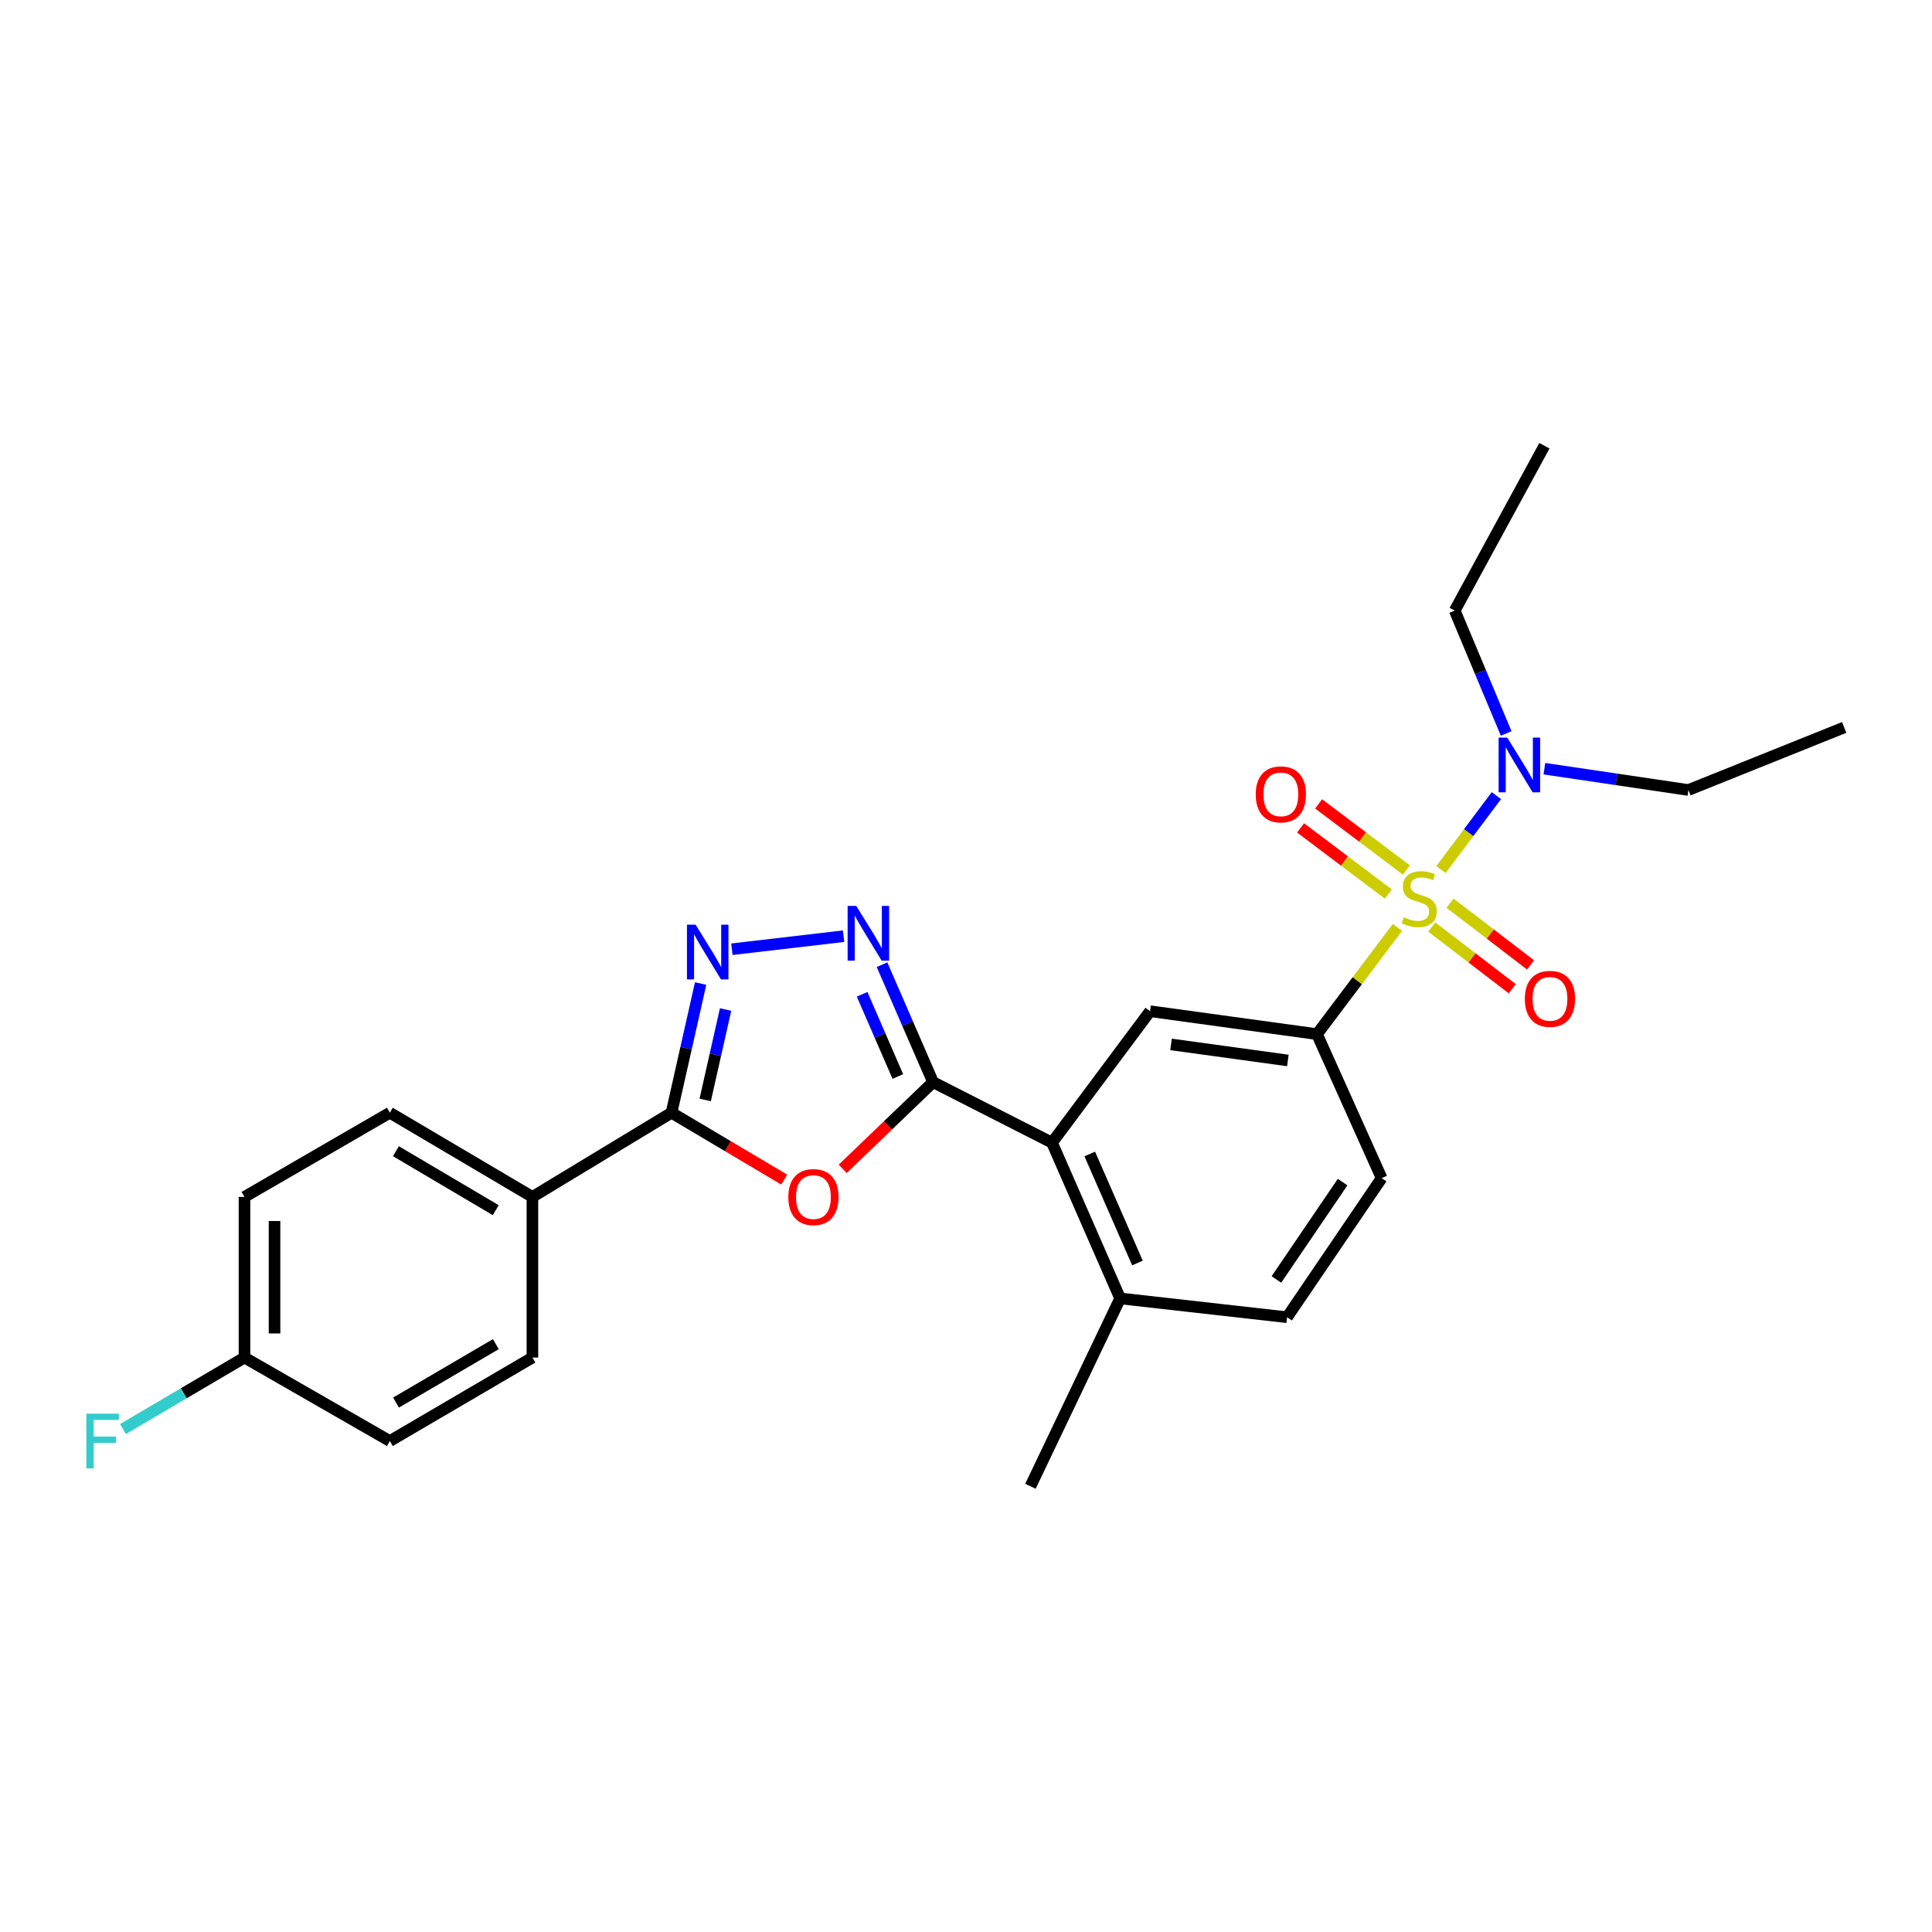 <?xml version='1.0' encoding='iso-8859-1'?>
<svg version='1.1' baseProfile='full'
              xmlns='http://www.w3.org/2000/svg'
                      xmlns:rdkit='http://www.rdkit.org/xml'
                      xmlns:xlink='http://www.w3.org/1999/xlink'
                  xml:space='preserve'
width='1000px' height='1000px' viewBox='0 0 1000 1000'>
<!-- END OF HEADER -->
<rect style='opacity:1.0;fill:#FFFFFF;stroke:none' width='1000' height='1000' x='0' y='0'> </rect>
<path class='bond-5' d='M 723.313,480.029 L 702.495,507.65' style='fill:none;fill-rule:evenodd;stroke:#CCCC00;stroke-width:6px;stroke-linecap:butt;stroke-linejoin:miter;stroke-opacity:1' />
<path class='bond-5' d='M 702.495,507.65 L 681.676,535.271' style='fill:none;fill-rule:evenodd;stroke:#000000;stroke-width:6px;stroke-linecap:butt;stroke-linejoin:miter;stroke-opacity:1' />
<path class='bond-8' d='M 745.831,450.081 L 760.183,430.946' style='fill:none;fill-rule:evenodd;stroke:#CCCC00;stroke-width:6px;stroke-linecap:butt;stroke-linejoin:miter;stroke-opacity:1' />
<path class='bond-8' d='M 760.183,430.946 L 774.536,411.81' style='fill:none;fill-rule:evenodd;stroke:#0000FF;stroke-width:6px;stroke-linecap:butt;stroke-linejoin:miter;stroke-opacity:1' />
<path class='bond-9' d='M 727.949,450.322 L 705.239,433.206' style='fill:none;fill-rule:evenodd;stroke:#CCCC00;stroke-width:6px;stroke-linecap:butt;stroke-linejoin:miter;stroke-opacity:1' />
<path class='bond-9' d='M 705.239,433.206 L 682.529,416.09' style='fill:none;fill-rule:evenodd;stroke:#FF0000;stroke-width:6px;stroke-linecap:butt;stroke-linejoin:miter;stroke-opacity:1' />
<path class='bond-9' d='M 718.588,462.743 L 695.878,445.627' style='fill:none;fill-rule:evenodd;stroke:#CCCC00;stroke-width:6px;stroke-linecap:butt;stroke-linejoin:miter;stroke-opacity:1' />
<path class='bond-9' d='M 695.878,445.627 L 673.168,428.511' style='fill:none;fill-rule:evenodd;stroke:#FF0000;stroke-width:6px;stroke-linecap:butt;stroke-linejoin:miter;stroke-opacity:1' />
<path class='bond-10' d='M 741.072,479.83 L 761.91,495.798' style='fill:none;fill-rule:evenodd;stroke:#CCCC00;stroke-width:6px;stroke-linecap:butt;stroke-linejoin:miter;stroke-opacity:1' />
<path class='bond-10' d='M 761.91,495.798 L 782.747,511.766' style='fill:none;fill-rule:evenodd;stroke:#FF0000;stroke-width:6px;stroke-linecap:butt;stroke-linejoin:miter;stroke-opacity:1' />
<path class='bond-10' d='M 750.532,467.485 L 771.37,483.453' style='fill:none;fill-rule:evenodd;stroke:#CCCC00;stroke-width:6px;stroke-linecap:butt;stroke-linejoin:miter;stroke-opacity:1' />
<path class='bond-10' d='M 771.37,483.453 L 792.207,499.421' style='fill:none;fill-rule:evenodd;stroke:#FF0000;stroke-width:6px;stroke-linecap:butt;stroke-linejoin:miter;stroke-opacity:1' />
<path class='bond-0' d='M 482.943,560.112 L 544.515,591.443' style='fill:none;fill-rule:evenodd;stroke:#000000;stroke-width:6px;stroke-linecap:butt;stroke-linejoin:miter;stroke-opacity:1' />
<path class='bond-1' d='M 482.943,560.112 L 459.56,582.552' style='fill:none;fill-rule:evenodd;stroke:#000000;stroke-width:6px;stroke-linecap:butt;stroke-linejoin:miter;stroke-opacity:1' />
<path class='bond-1' d='M 459.56,582.552 L 436.178,604.991' style='fill:none;fill-rule:evenodd;stroke:#FF0000;stroke-width:6px;stroke-linecap:butt;stroke-linejoin:miter;stroke-opacity:1' />
<path class='bond-2' d='M 482.943,560.112 L 469.738,529.723' style='fill:none;fill-rule:evenodd;stroke:#000000;stroke-width:6px;stroke-linecap:butt;stroke-linejoin:miter;stroke-opacity:1' />
<path class='bond-2' d='M 469.738,529.723 L 456.534,499.333' style='fill:none;fill-rule:evenodd;stroke:#0000FF;stroke-width:6px;stroke-linecap:butt;stroke-linejoin:miter;stroke-opacity:1' />
<path class='bond-2' d='M 464.717,557.194 L 455.474,535.921' style='fill:none;fill-rule:evenodd;stroke:#000000;stroke-width:6px;stroke-linecap:butt;stroke-linejoin:miter;stroke-opacity:1' />
<path class='bond-2' d='M 455.474,535.921 L 446.231,514.648' style='fill:none;fill-rule:evenodd;stroke:#0000FF;stroke-width:6px;stroke-linecap:butt;stroke-linejoin:miter;stroke-opacity:1' />
<path class='bond-4' d='M 405.898,610.545 L 376.739,593.243' style='fill:none;fill-rule:evenodd;stroke:#FF0000;stroke-width:6px;stroke-linecap:butt;stroke-linejoin:miter;stroke-opacity:1' />
<path class='bond-4' d='M 376.739,593.243 L 347.579,575.942' style='fill:none;fill-rule:evenodd;stroke:#000000;stroke-width:6px;stroke-linecap:butt;stroke-linejoin:miter;stroke-opacity:1' />
<path class='bond-3' d='M 436.636,484.572 L 378.822,491.324' style='fill:none;fill-rule:evenodd;stroke:#0000FF;stroke-width:6px;stroke-linecap:butt;stroke-linejoin:miter;stroke-opacity:1' />
<path class='bond-27' d='M 362.642,509.076 L 355.111,542.509' style='fill:none;fill-rule:evenodd;stroke:#0000FF;stroke-width:6px;stroke-linecap:butt;stroke-linejoin:miter;stroke-opacity:1' />
<path class='bond-27' d='M 355.111,542.509 L 347.579,575.942' style='fill:none;fill-rule:evenodd;stroke:#000000;stroke-width:6px;stroke-linecap:butt;stroke-linejoin:miter;stroke-opacity:1' />
<path class='bond-27' d='M 375.556,522.524 L 370.284,545.927' style='fill:none;fill-rule:evenodd;stroke:#0000FF;stroke-width:6px;stroke-linecap:butt;stroke-linejoin:miter;stroke-opacity:1' />
<path class='bond-27' d='M 370.284,545.927 L 365.012,569.33' style='fill:none;fill-rule:evenodd;stroke:#000000;stroke-width:6px;stroke-linecap:butt;stroke-linejoin:miter;stroke-opacity:1' />
<path class='bond-11' d='M 347.579,575.942 L 275.578,619.525' style='fill:none;fill-rule:evenodd;stroke:#000000;stroke-width:6px;stroke-linecap:butt;stroke-linejoin:miter;stroke-opacity:1' />
<path class='bond-7' d='M 681.676,535.271 L 595.279,523.399' style='fill:none;fill-rule:evenodd;stroke:#000000;stroke-width:6px;stroke-linecap:butt;stroke-linejoin:miter;stroke-opacity:1' />
<path class='bond-7' d='M 666.599,548.898 L 606.121,540.588' style='fill:none;fill-rule:evenodd;stroke:#000000;stroke-width:6px;stroke-linecap:butt;stroke-linejoin:miter;stroke-opacity:1' />
<path class='bond-13' d='M 681.676,535.271 L 715.141,609.796' style='fill:none;fill-rule:evenodd;stroke:#000000;stroke-width:6px;stroke-linecap:butt;stroke-linejoin:miter;stroke-opacity:1' />
<path class='bond-6' d='M 544.515,591.443 L 595.279,523.399' style='fill:none;fill-rule:evenodd;stroke:#000000;stroke-width:6px;stroke-linecap:butt;stroke-linejoin:miter;stroke-opacity:1' />
<path class='bond-26' d='M 544.515,591.443 L 579.786,672.06' style='fill:none;fill-rule:evenodd;stroke:#000000;stroke-width:6px;stroke-linecap:butt;stroke-linejoin:miter;stroke-opacity:1' />
<path class='bond-26' d='M 564.055,597.302 L 588.745,653.733' style='fill:none;fill-rule:evenodd;stroke:#000000;stroke-width:6px;stroke-linecap:butt;stroke-linejoin:miter;stroke-opacity:1' />
<path class='bond-21' d='M 799.377,397.876 L 836.649,403.394' style='fill:none;fill-rule:evenodd;stroke:#0000FF;stroke-width:6px;stroke-linecap:butt;stroke-linejoin:miter;stroke-opacity:1' />
<path class='bond-21' d='M 836.649,403.394 L 873.92,408.911' style='fill:none;fill-rule:evenodd;stroke:#000000;stroke-width:6px;stroke-linecap:butt;stroke-linejoin:miter;stroke-opacity:1' />
<path class='bond-22' d='M 779.59,379.633 L 766.275,347.833' style='fill:none;fill-rule:evenodd;stroke:#0000FF;stroke-width:6px;stroke-linecap:butt;stroke-linejoin:miter;stroke-opacity:1' />
<path class='bond-22' d='M 766.275,347.833 L 752.961,316.033' style='fill:none;fill-rule:evenodd;stroke:#000000;stroke-width:6px;stroke-linecap:butt;stroke-linejoin:miter;stroke-opacity:1' />
<path class='bond-15' d='M 275.578,619.525 L 201.778,575.942' style='fill:none;fill-rule:evenodd;stroke:#000000;stroke-width:6px;stroke-linecap:butt;stroke-linejoin:miter;stroke-opacity:1' />
<path class='bond-15' d='M 256.599,626.38 L 204.939,595.872' style='fill:none;fill-rule:evenodd;stroke:#000000;stroke-width:6px;stroke-linecap:butt;stroke-linejoin:miter;stroke-opacity:1' />
<path class='bond-16' d='M 275.578,619.525 L 275.578,702.665' style='fill:none;fill-rule:evenodd;stroke:#000000;stroke-width:6px;stroke-linecap:butt;stroke-linejoin:miter;stroke-opacity:1' />
<path class='bond-12' d='M 579.786,672.06 L 666.183,681.798' style='fill:none;fill-rule:evenodd;stroke:#000000;stroke-width:6px;stroke-linecap:butt;stroke-linejoin:miter;stroke-opacity:1' />
<path class='bond-23' d='M 579.786,672.06 L 533.352,769.292' style='fill:none;fill-rule:evenodd;stroke:#000000;stroke-width:6px;stroke-linecap:butt;stroke-linejoin:miter;stroke-opacity:1' />
<path class='bond-14' d='M 715.141,609.796 L 666.183,681.798' style='fill:none;fill-rule:evenodd;stroke:#000000;stroke-width:6px;stroke-linecap:butt;stroke-linejoin:miter;stroke-opacity:1' />
<path class='bond-14' d='M 694.936,611.851 L 660.666,662.252' style='fill:none;fill-rule:evenodd;stroke:#000000;stroke-width:6px;stroke-linecap:butt;stroke-linejoin:miter;stroke-opacity:1' />
<path class='bond-19' d='M 201.778,575.942 L 126.545,619.525' style='fill:none;fill-rule:evenodd;stroke:#000000;stroke-width:6px;stroke-linecap:butt;stroke-linejoin:miter;stroke-opacity:1' />
<path class='bond-18' d='M 275.578,702.665 L 201.778,745.876' style='fill:none;fill-rule:evenodd;stroke:#000000;stroke-width:6px;stroke-linecap:butt;stroke-linejoin:miter;stroke-opacity:1' />
<path class='bond-18' d='M 256.649,695.725 L 204.99,725.973' style='fill:none;fill-rule:evenodd;stroke:#000000;stroke-width:6px;stroke-linecap:butt;stroke-linejoin:miter;stroke-opacity:1' />
<path class='bond-17' d='M 126.545,702.665 L 201.778,745.876' style='fill:none;fill-rule:evenodd;stroke:#000000;stroke-width:6px;stroke-linecap:butt;stroke-linejoin:miter;stroke-opacity:1' />
<path class='bond-20' d='M 126.545,702.665 L 95.102,721.167' style='fill:none;fill-rule:evenodd;stroke:#000000;stroke-width:6px;stroke-linecap:butt;stroke-linejoin:miter;stroke-opacity:1' />
<path class='bond-20' d='M 95.102,721.167 L 63.659,739.668' style='fill:none;fill-rule:evenodd;stroke:#33CCCC;stroke-width:6px;stroke-linecap:butt;stroke-linejoin:miter;stroke-opacity:1' />
<path class='bond-28' d='M 126.545,702.665 L 126.545,619.525' style='fill:none;fill-rule:evenodd;stroke:#000000;stroke-width:6px;stroke-linecap:butt;stroke-linejoin:miter;stroke-opacity:1' />
<path class='bond-28' d='M 142.098,690.194 L 142.098,631.996' style='fill:none;fill-rule:evenodd;stroke:#000000;stroke-width:6px;stroke-linecap:butt;stroke-linejoin:miter;stroke-opacity:1' />
<path class='bond-25' d='M 873.92,408.911 L 954.545,376.518' style='fill:none;fill-rule:evenodd;stroke:#000000;stroke-width:6px;stroke-linecap:butt;stroke-linejoin:miter;stroke-opacity:1' />
<path class='bond-24' d='M 752.961,316.033 L 799.387,230.708' style='fill:none;fill-rule:evenodd;stroke:#000000;stroke-width:6px;stroke-linecap:butt;stroke-linejoin:miter;stroke-opacity:1' />
<path  class='atom-0' d='M 726.591 474.786
Q 726.911 474.906, 728.231 475.466
Q 729.551 476.026, 730.991 476.386
Q 732.471 476.706, 733.911 476.706
Q 736.591 476.706, 738.151 475.426
Q 739.711 474.106, 739.711 471.826
Q 739.711 470.266, 738.911 469.306
Q 738.151 468.346, 736.951 467.826
Q 735.751 467.306, 733.751 466.706
Q 731.231 465.946, 729.711 465.226
Q 728.231 464.506, 727.151 462.986
Q 726.111 461.466, 726.111 458.906
Q 726.111 455.346, 728.511 453.146
Q 730.951 450.946, 735.751 450.946
Q 739.031 450.946, 742.751 452.506
L 741.831 455.586
Q 738.431 454.186, 735.871 454.186
Q 733.111 454.186, 731.591 455.346
Q 730.071 456.466, 730.111 458.426
Q 730.111 459.946, 730.871 460.866
Q 731.671 461.786, 732.791 462.306
Q 733.951 462.826, 735.871 463.426
Q 738.431 464.226, 739.951 465.026
Q 741.471 465.826, 742.551 467.466
Q 743.671 469.066, 743.671 471.826
Q 743.671 475.746, 741.031 477.866
Q 738.431 479.946, 734.071 479.946
Q 731.551 479.946, 729.631 479.386
Q 727.751 478.866, 725.511 477.946
L 726.591 474.786
' fill='#CCCC00'/>
<path  class='atom-2' d='M 408.033 619.605
Q 408.033 612.805, 411.393 609.005
Q 414.753 605.205, 421.033 605.205
Q 427.313 605.205, 430.673 609.005
Q 434.033 612.805, 434.033 619.605
Q 434.033 626.485, 430.633 630.405
Q 427.233 634.285, 421.033 634.285
Q 414.793 634.285, 411.393 630.405
Q 408.033 626.525, 408.033 619.605
M 421.033 631.085
Q 425.353 631.085, 427.673 628.205
Q 430.033 625.285, 430.033 619.605
Q 430.033 614.045, 427.673 611.245
Q 425.353 608.405, 421.033 608.405
Q 416.713 608.405, 414.353 611.205
Q 412.033 614.005, 412.033 619.605
Q 412.033 625.325, 414.353 628.205
Q 416.713 631.085, 421.033 631.085
' fill='#FF0000'/>
<path  class='atom-3' d='M 443.209 468.913
L 452.489 483.913
Q 453.409 485.393, 454.889 488.073
Q 456.369 490.753, 456.449 490.913
L 456.449 468.913
L 460.209 468.913
L 460.209 497.233
L 456.329 497.233
L 446.369 480.833
Q 445.209 478.913, 443.969 476.713
Q 442.769 474.513, 442.409 473.833
L 442.409 497.233
L 438.729 497.233
L 438.729 468.913
L 443.209 468.913
' fill='#0000FF'/>
<path  class='atom-4' d='M 360.052 478.625
L 369.332 493.625
Q 370.252 495.105, 371.732 497.785
Q 373.212 500.465, 373.292 500.625
L 373.292 478.625
L 377.052 478.625
L 377.052 506.945
L 373.172 506.945
L 363.212 490.545
Q 362.052 488.625, 360.812 486.425
Q 359.612 484.225, 359.252 483.545
L 359.252 506.945
L 355.572 506.945
L 355.572 478.625
L 360.052 478.625
' fill='#0000FF'/>
<path  class='atom-9' d='M 780.166 381.799
L 789.446 396.799
Q 790.366 398.279, 791.846 400.959
Q 793.326 403.639, 793.406 403.799
L 793.406 381.799
L 797.166 381.799
L 797.166 410.119
L 793.286 410.119
L 783.326 393.719
Q 782.166 391.799, 780.926 389.599
Q 779.726 387.399, 779.366 386.719
L 779.366 410.119
L 775.686 410.119
L 775.686 381.799
L 780.166 381.799
' fill='#0000FF'/>
<path  class='atom-10' d='M 649.961 411.16
Q 649.961 404.36, 653.321 400.56
Q 656.681 396.76, 662.961 396.76
Q 669.241 396.76, 672.601 400.56
Q 675.961 404.36, 675.961 411.16
Q 675.961 418.04, 672.561 421.96
Q 669.161 425.84, 662.961 425.84
Q 656.721 425.84, 653.321 421.96
Q 649.961 418.08, 649.961 411.16
M 662.961 422.64
Q 667.281 422.64, 669.601 419.76
Q 671.961 416.84, 671.961 411.16
Q 671.961 405.6, 669.601 402.8
Q 667.281 399.96, 662.961 399.96
Q 658.641 399.96, 656.281 402.76
Q 653.961 405.56, 653.961 411.16
Q 653.961 416.88, 656.281 419.76
Q 658.641 422.64, 662.961 422.64
' fill='#FF0000'/>
<path  class='atom-11' d='M 789.255 516.998
Q 789.255 510.198, 792.615 506.398
Q 795.975 502.598, 802.255 502.598
Q 808.535 502.598, 811.895 506.398
Q 815.255 510.198, 815.255 516.998
Q 815.255 523.878, 811.855 527.798
Q 808.455 531.678, 802.255 531.678
Q 796.015 531.678, 792.615 527.798
Q 789.255 523.918, 789.255 516.998
M 802.255 528.478
Q 806.575 528.478, 808.895 525.598
Q 811.255 522.678, 811.255 516.998
Q 811.255 511.438, 808.895 508.638
Q 806.575 505.798, 802.255 505.798
Q 797.935 505.798, 795.575 508.598
Q 793.255 511.398, 793.255 516.998
Q 793.255 522.718, 795.575 525.598
Q 797.935 528.478, 802.255 528.478
' fill='#FF0000'/>
<path  class='atom-21' d='M 44.689 731.716
L 61.529 731.716
L 61.529 734.956
L 48.489 734.956
L 48.489 743.556
L 60.089 743.556
L 60.089 746.836
L 48.489 746.836
L 48.489 760.036
L 44.689 760.036
L 44.689 731.716
' fill='#33CCCC'/>
</svg>
